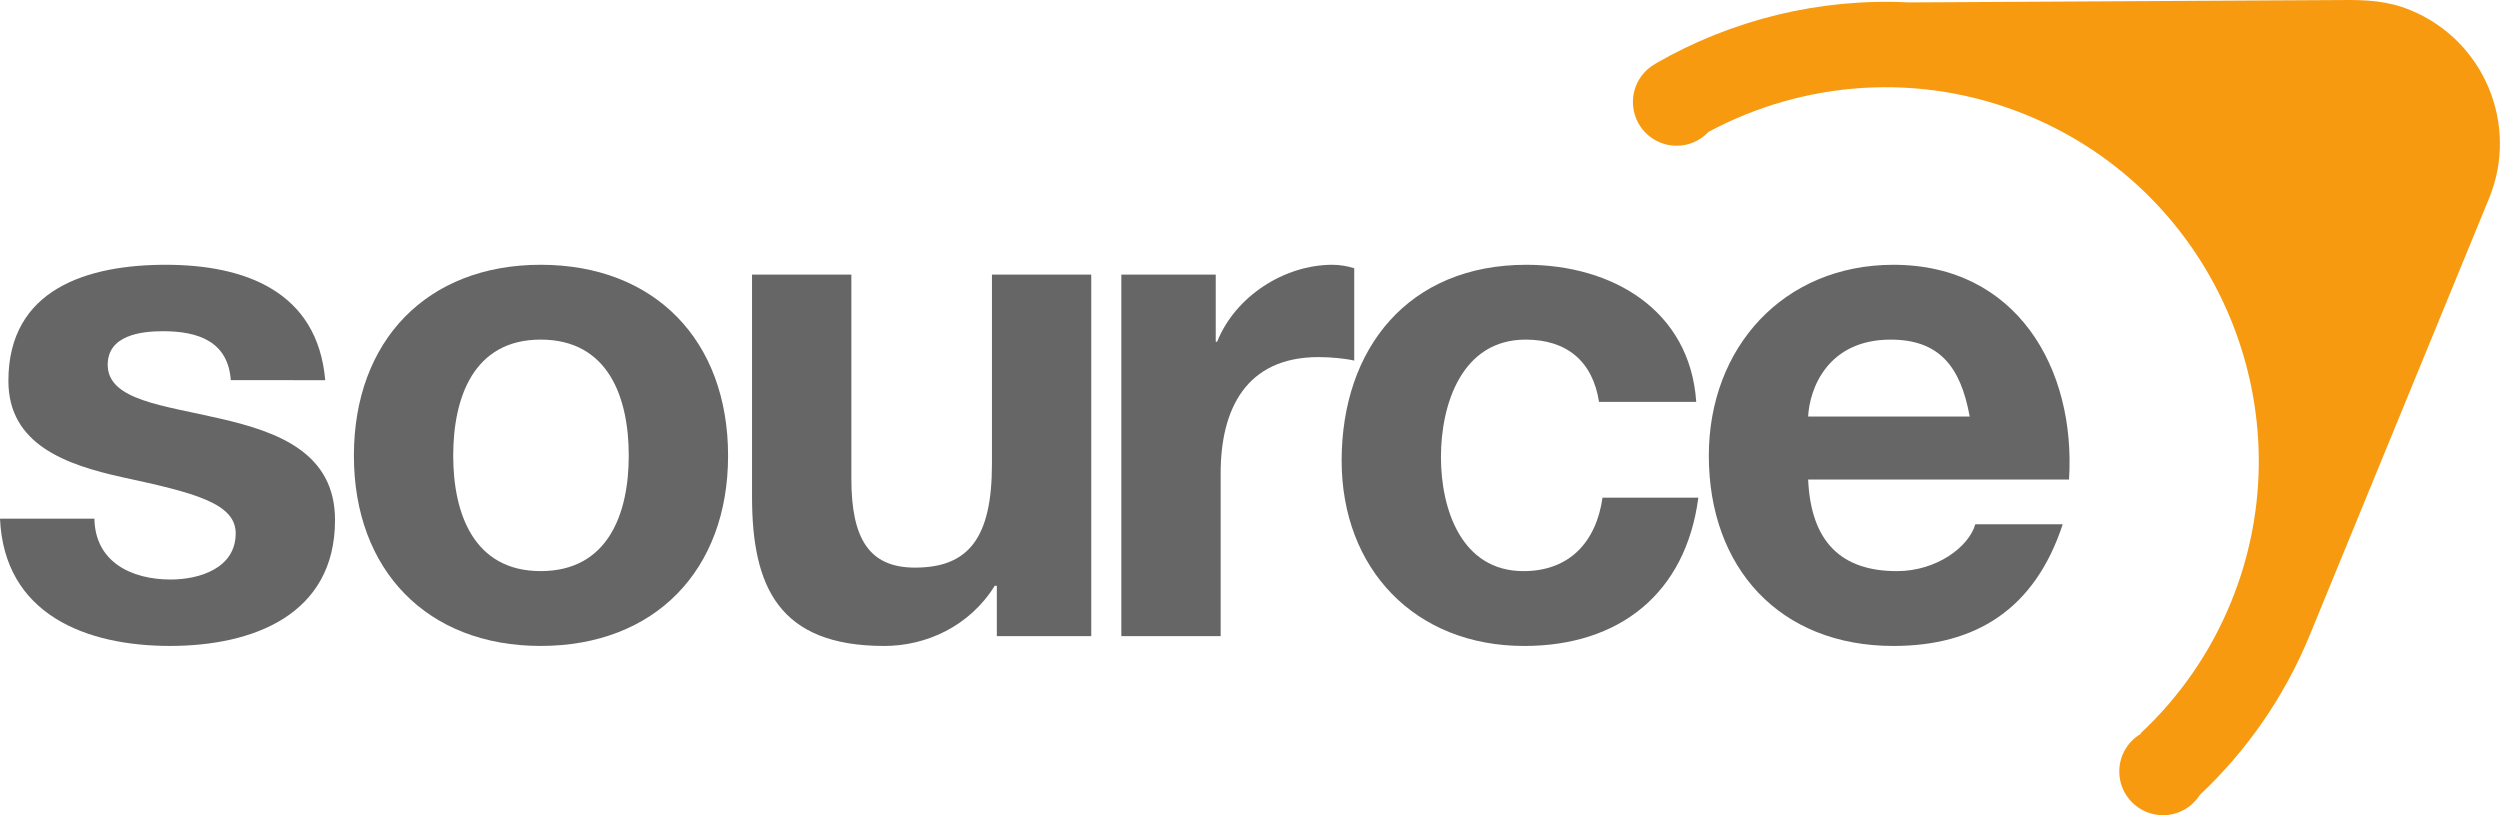 <?xml version="1.0" encoding="UTF-8" standalone="no"?>
<svg
   version="1.0"
   width="1920"
   height="626.088"
   id="source-logo"
   sodipodi:docname="Source.svg"
   inkscape:version="1.3.2 (091e20e, 2023-11-25, custom)"
   xmlns:inkscape="http://www.inkscape.org/namespaces/inkscape"
   xmlns:sodipodi="http://sodipodi.sourceforge.net/DTD/sodipodi-0.dtd"
   xmlns="http://www.w3.org/2000/svg"
   xmlns:svg="http://www.w3.org/2000/svg">
  <defs
     id="defs1" />
  <sodipodi:namedview
     id="namedview1"
     pagecolor="#ffffff"
     bordercolor="#000000"
     borderopacity="0.25"
     inkscape:showpageshadow="2"
     inkscape:pageopacity="0.0"
     inkscape:pagecheckerboard="0"
     inkscape:deskcolor="#d1d1d1"
     inkscape:zoom="0.37291669"
     inkscape:cx="959.99995"
     inkscape:cy="312.40222"
     inkscape:window-width="1366"
     inkscape:window-height="705"
     inkscape:window-x="-8"
     inkscape:window-y="-8"
     inkscape:window-maximized="1"
     inkscape:current-layer="source-logo" />
  <g
     id="g1"
     transform="matrix(3.129,0,0,3.129,-1.3455103e-4,-9.6891004e-4)"
     style="stroke-width:0.32">
    <path
       id="s"
       d="m 23.174,127.306 c 0.171,10.641 9.1,14.934 18.713,14.934 7.036,0 15.963,-2.747 15.963,-11.334 0,-7.378 -10.129,-9.958 -27.639,-13.732 -14.078,-3.092 -28.151,-8.069 -28.151,-23.69 0,-22.658 19.57,-28.496 38.624,-28.496 19.399,0 37.252,6.521 39.141,28.322 H 56.652 C 55.965,83.871 48.753,81.295 40.002,81.295 c -5.497,0 -13.565,1.028 -13.565,8.239 0,8.755 13.736,9.954 27.638,13.22 14.249,3.259 28.156,8.41 28.156,24.892 0,23.345 -20.257,30.897 -40.514,30.897 -20.598,0 -40.681,-7.723 -41.716,-31.242 h 23.174 z"
       style="fill:#666666;stroke-width:0.102" />
    <path
       id="o"
       d="m 132.698,64.987 c 27.984,0 46.006,18.542 46.006,46.864 0,28.155 -18.022,46.693 -46.006,46.693 -27.811,0 -45.836,-18.538 -45.836,-46.693 0,-28.322 18.026,-46.864 45.836,-46.864 z m 0,75.189 c 16.649,0 21.627,-14.248 21.627,-28.325 0,-14.248 -4.977,-28.496 -21.627,-28.496 -16.483,0 -21.459,14.248 -21.459,28.496 0,14.081 4.977,28.325 21.459,28.325 z"
       style="fill:#666666;stroke-width:0.102" />
    <path
       id="u"
       d="m 267.842,156.143 h -23.174 v -12.363 h -0.516 c -6.183,9.958 -16.824,14.768 -27.123,14.768 -25.92,0 -32.445,-14.593 -32.445,-36.569 V 67.392 h 24.38 v 50.126 c 0,14.594 4.291,21.801 15.621,21.801 13.216,0 18.884,-7.378 18.884,-25.408 V 67.392 h 24.373 z"
       style="fill:#666666;stroke-width:0.102" />
    <path
       id="r"
       d="m 275.228,67.392 h 23.17 v 16.479 h 0.344 c 4.462,-11.156 16.48,-18.884 28.327,-18.884 1.718,0 3.778,0.345 5.322,0.858 v 22.661 c -2.234,-0.52 -5.838,-0.861 -8.752,-0.861 -17.854,0 -24.035,12.875 -24.035,28.496 v 39.998 h -24.376 z"
       style="fill:#666666;stroke-width:0.102" />
    <path
       id="c"
       d="m 392.473,98.635 c -1.546,-9.955 -7.9,-15.277 -18.022,-15.277 -15.625,0 -20.776,15.792 -20.776,28.841 0,12.701 4.981,27.981 20.257,27.981 11.331,0 17.855,-7.208 19.399,-18.023 h 23.519 c -3.092,23.516 -19.399,36.394 -42.744,36.394 -26.782,0 -44.804,-18.884 -44.804,-45.491 0,-27.639 16.478,-48.07 45.316,-48.07 20.947,0 40.172,10.986 41.716,33.644 z"
       style="fill:#666666;stroke-width:0.102" />
    <path
       id="e"
       d="m 443.8,117.689 c 0.687,15.45 8.243,22.491 21.801,22.491 9.787,0 17.685,-6.009 19.225,-11.502 h 21.46 c -6.87,20.944 -21.46,29.87 -41.541,29.87 -27.982,0 -45.321,-19.229 -45.321,-46.693 0,-26.608 18.368,-46.864 45.321,-46.864 30.214,0 44.803,25.408 43.089,52.702 h -64.033 z m 39.656,-15.451 c -2.234,-12.359 -7.557,-18.88 -19.403,-18.88 -15.447,0 -19.912,12.018 -20.253,18.88 z"
       style="fill:#666666;stroke-width:0.102" />
    <path
       id="corner"
       d="M 591.621,2.487 C 586.047,0.201 580.896,-0.067 574.634,0.012 L 468.521,0.594 c -21.897,-1.113 -43.483,4.249 -62.141,14.99 l 0.019,0.022 c -3.337,1.819 -5.608,5.365 -5.608,9.431 0,5.927 4.81,10.733 10.733,10.733 3.092,0 5.867,-1.314 7.827,-3.404 23.33,-12.504 51.845,-14.909 78.181,-4.093 46.779,19.202 69.214,72.888 50.007,119.663 -5.151,12.544 -12.801,23.318 -22.116,32.032 l 0.082,0.115 c -3.188,1.86 -5.34,5.312 -5.34,9.272 0,5.927 4.813,10.729 10.741,10.729 3.811,0 7.158,-2 9.063,-5.011 11.35,-10.67 20.654,-23.86 26.949,-39.189 0.434,-1.047 43.91,-106.945 44.021,-107.227 7.423,-18.074 -1.244,-38.754 -19.318,-46.173 z"
       style="fill:#f79a10;stroke-width:0.102" />
  </g>
</svg>
